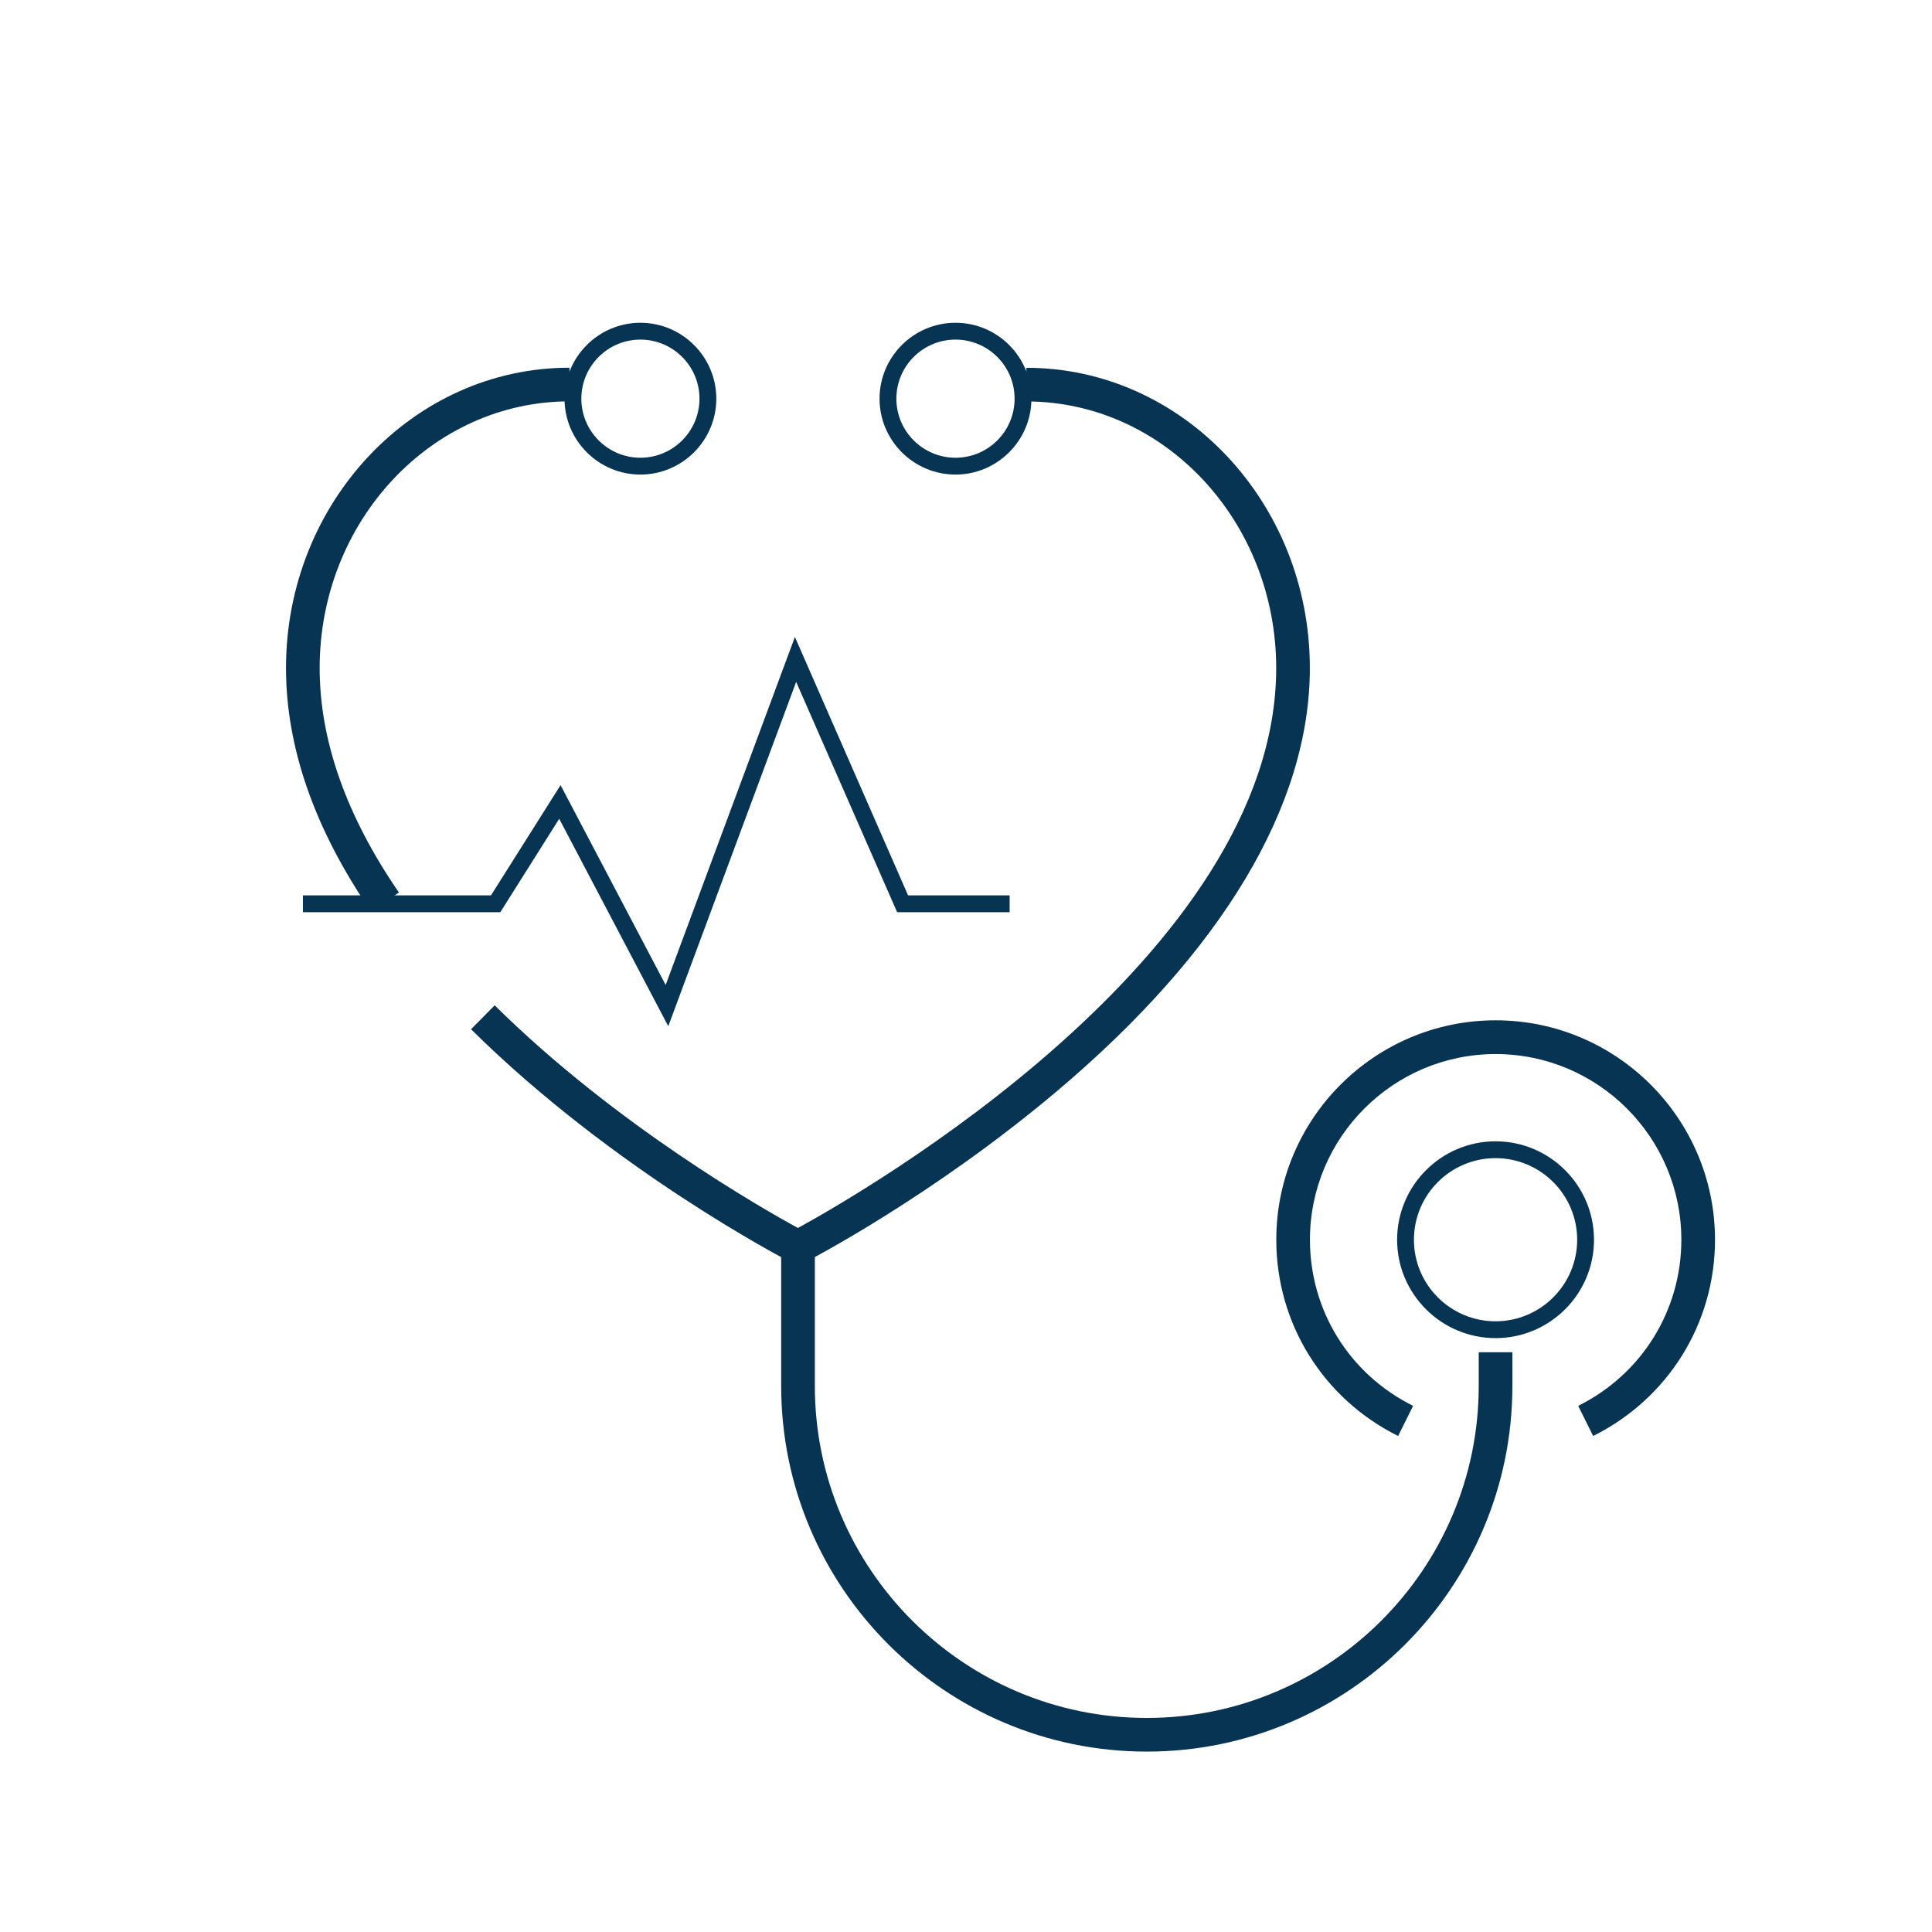 <?xml version="1.0" encoding="UTF-8"?><svg id="Layer_1" xmlns="http://www.w3.org/2000/svg" viewBox="0 0 229.61 229.61"><defs><style>.cls-1{fill:#073452;}</style></defs><path class="cls-1" d="M177.74,159.03c-6.45,0-11.7-5.25-11.7-11.69s5.25-11.7,11.7-11.7,11.7,5.25,11.7,11.7-5.25,11.69-11.7,11.69Zm0-21.39c-5.35,0-9.7,4.35-9.7,9.7s4.35,9.69,9.7,9.69,9.7-4.35,9.7-9.69-4.35-9.7-9.7-9.7Z"/><path class="cls-1" d="M189.34,170.66l-1.78-3.58c7.56-3.76,12.26-11.33,12.26-19.74,0-12.17-9.9-22.07-22.07-22.07s-22.07,9.9-22.07,22.07c0,8.42,4.7,15.98,12.26,19.74l-1.78,3.58c-8.93-4.44-14.48-13.38-14.48-23.33,0-14.38,11.69-26.07,26.07-26.07s26.07,11.7,26.07,26.07c0,9.94-5.55,18.88-14.48,23.33Z"/><path class="cls-1" d="M136.29,208.17c-23.96,0-43.45-19.49-43.45-43.45v-16.71h4v16.71c0,21.75,17.7,39.45,39.45,39.45s39.45-17.7,39.45-39.45v-4.01h4v4.01c0,23.96-19.49,43.45-43.45,43.45Z"/><path class="cls-1" d="M113.56,56.4c-4.98,0-9.03-4.05-9.03-9.02s4.05-9.02,9.03-9.02,9.02,4.05,9.02,9.02-4.05,9.02-9.02,9.02Zm0-16.04c-3.88,0-7.03,3.15-7.03,7.02s3.15,7.02,7.03,7.02,7.02-3.15,7.02-7.02-3.15-7.02-7.02-7.02Z"/><path class="cls-1" d="M76.11,56.4c-4.97,0-9.02-4.05-9.02-9.02s4.05-9.02,9.02-9.02,9.02,4.05,9.02,9.02-4.05,9.02-9.02,9.02Zm0-16.04c-3.87,0-7.02,3.15-7.02,7.02s3.15,7.02,7.02,7.02,7.02-3.15,7.02-7.02-3.15-7.02-7.02-7.02Z"/><path class="cls-1" d="M44.11,108.34c-6.72-9.77-10.12-19.51-10.12-28.95,0-19.68,15.11-35.69,33.69-35.69v4c-16.37,0-29.69,14.22-29.69,31.69,0,8.62,3.17,17.59,9.42,26.68l-3.3,2.27Z"/><path class="cls-1" d="M94.84,150.45l-.92-.47c-.85-.44-21.09-10.98-37.94-27.66l2.81-2.84c14.43,14.28,31.88,24.19,36.04,26.46,7.39-4.04,56.84-32.35,56.84-66.54,0-17.47-13.32-31.69-29.69-31.69v-4c18.57,0,33.69,16.01,33.69,35.69,0,16.32-10.42,33.73-30.13,50.34-14.71,12.4-29.18,19.92-29.79,20.24l-.92,.47Z"/><polygon class="cls-1" points="79.42 121.96 66.46 97.31 59.46 108.41 36 108.41 36 106.41 58.35 106.41 66.62 93.31 79.11 117.06 94.47 75.7 107.92 106.41 119.99 106.41 119.99 108.41 106.62 108.41 94.62 81.04 79.42 121.96"/></svg>